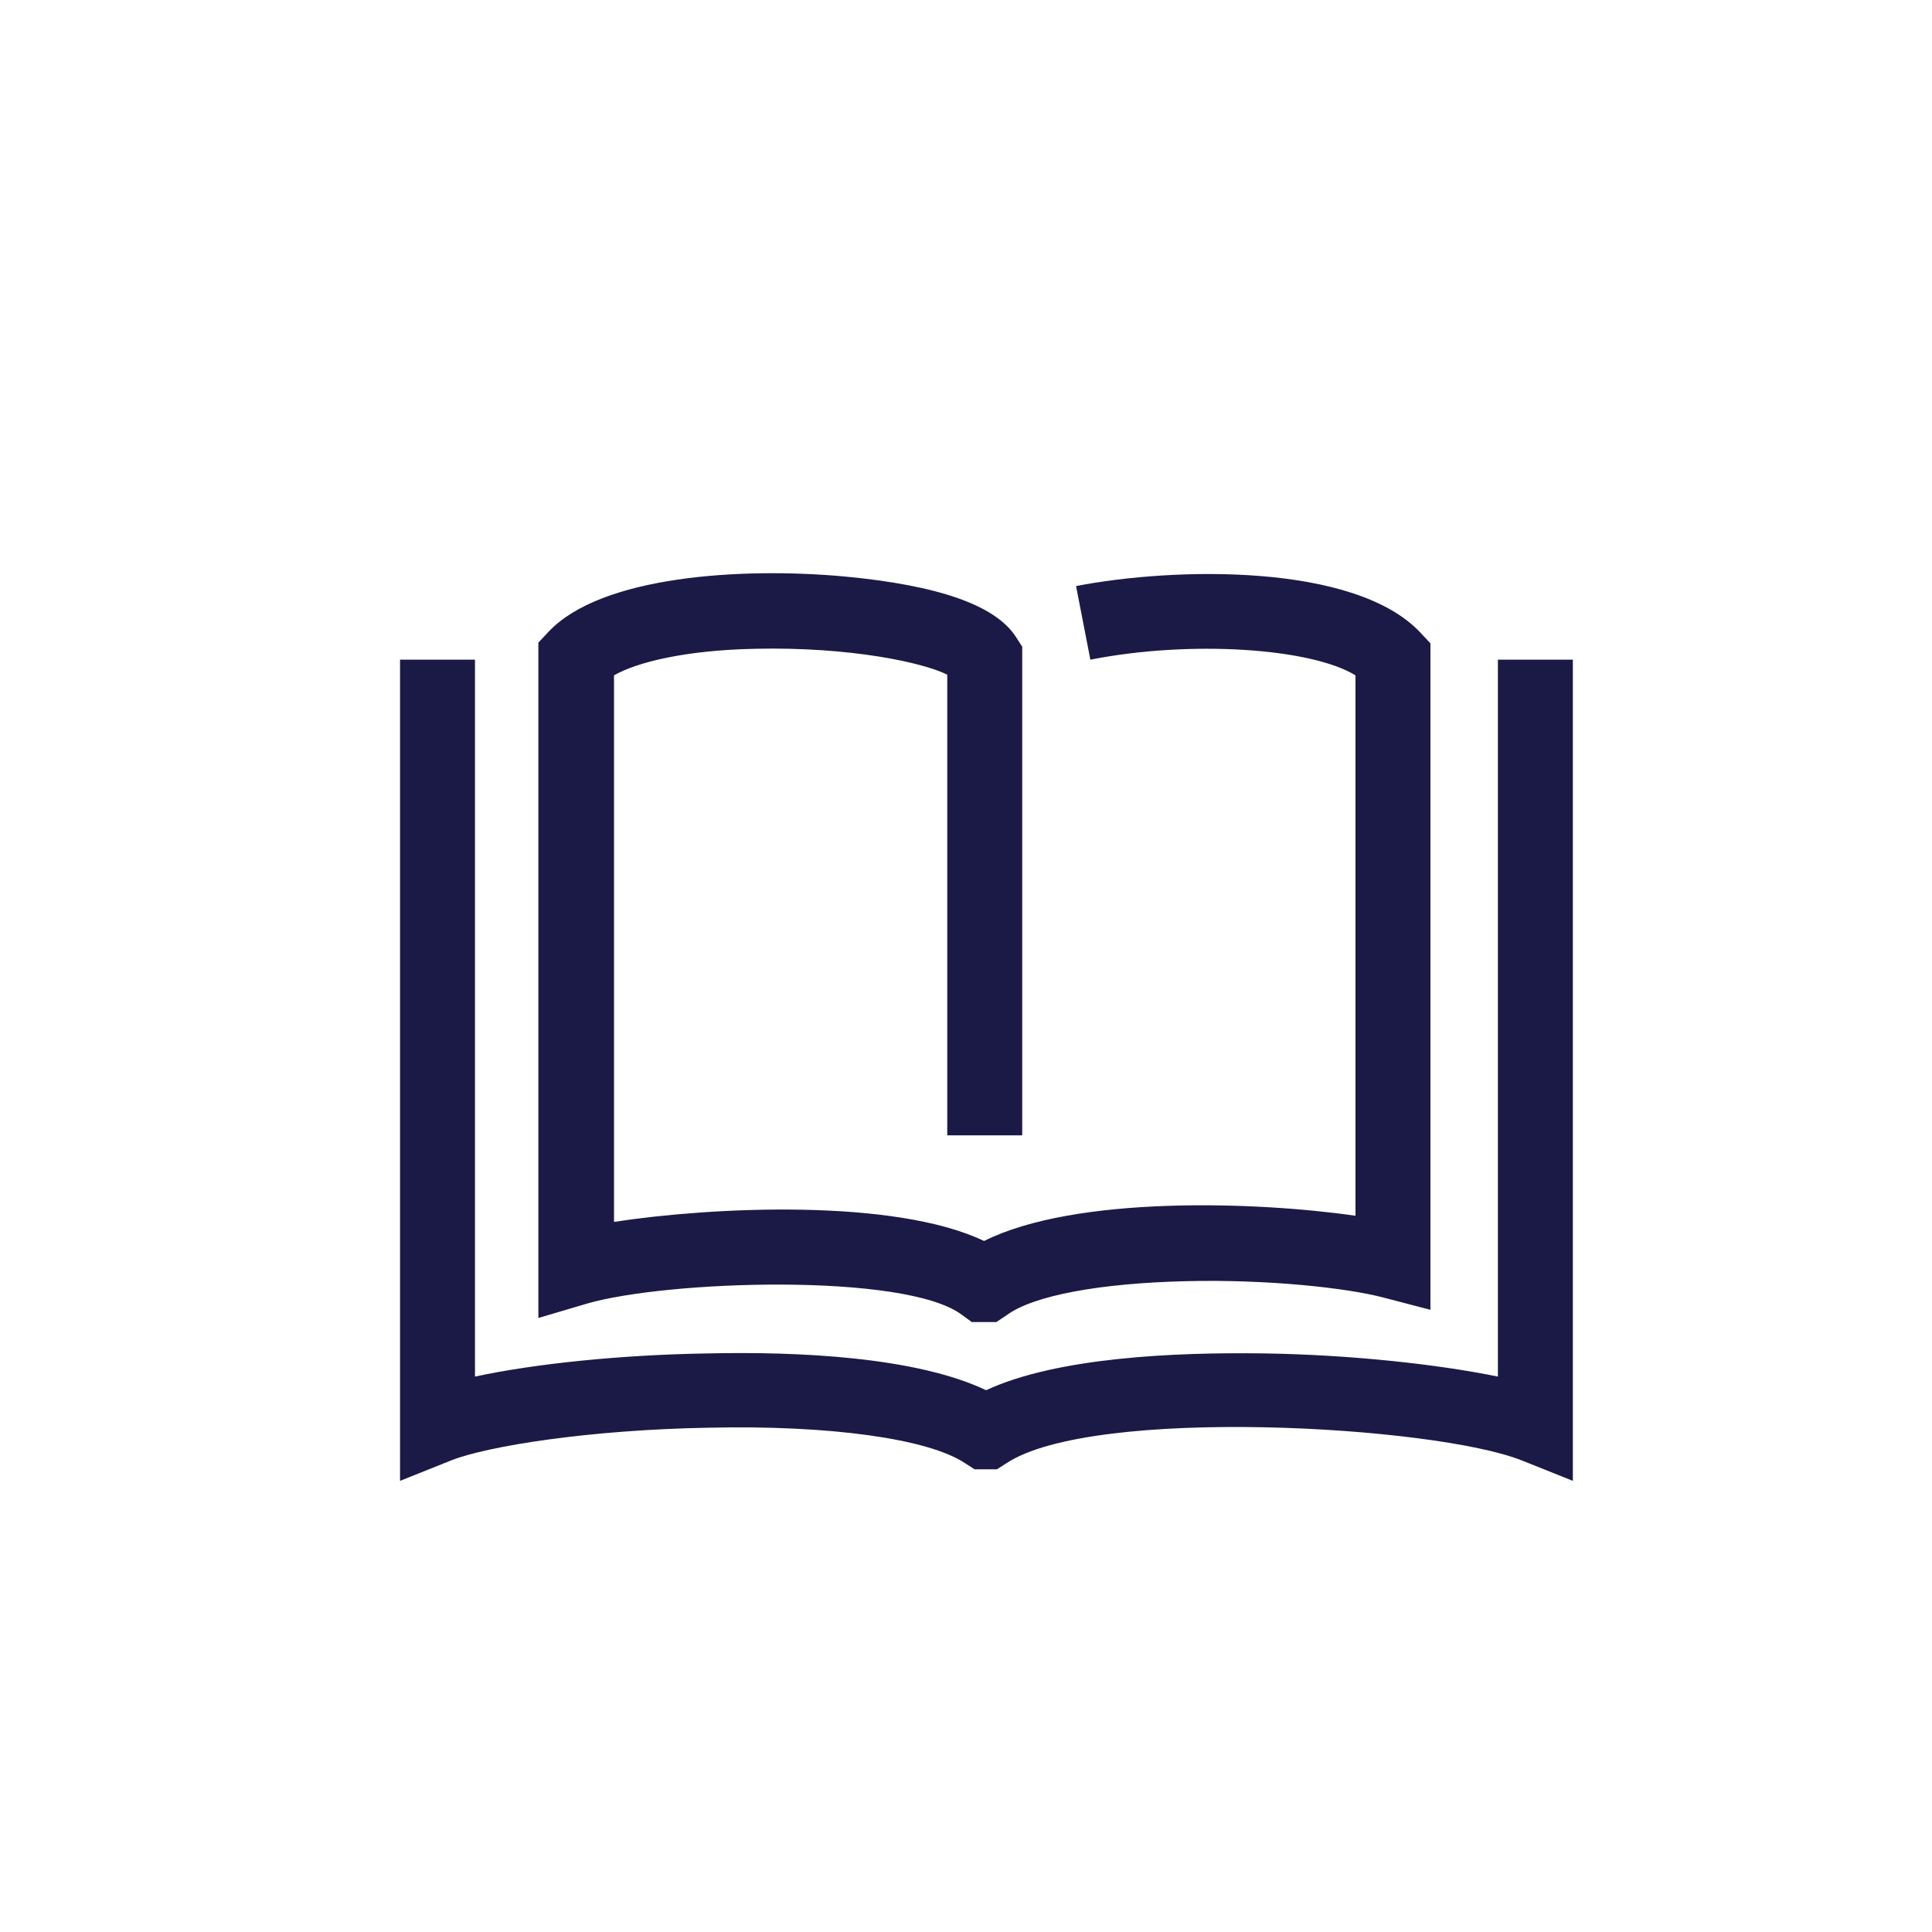 <?xml version="1.0" encoding="utf-8"?>
<!-- Generator: Adobe Illustrator 19.1.0, SVG Export Plug-In . SVG Version: 6.00 Build 0)  -->
<svg version="1.1" id="Laag_1" xmlns="http://www.w3.org/2000/svg" xmlns:xlink="http://www.w3.org/1999/xlink" x="0px" y="0px"
	 viewBox="0 0 283.5 283.5" style="enable-background:new 0 0 283.5 283.5;" xml:space="preserve">
<style type="text/css">
	.st0{fill:#1B1A46;}
</style>
<g>
	<path class="st0" d="M146.2,194h-3.6l-1.5-1.1c-8.4-6.2-43.4-5-55-1.6l-7.1,2.1V94.3l1.5-1.6c7.7-8.2,28.3-9.5,43.5-8.1
		c13.7,1.3,22.1,4.2,25.1,8.9l0.9,1.4v71.7h-11V99c-3.6-1.8-14.3-4.1-28.1-3.8c-10.4,0.2-17.5,2-20.8,3.9v80.2
		c14.3-2.2,41.1-3.5,54.3,2.8c13.4-6.7,40-5.8,54.5-3.7V99.1c-6.5-4-24.2-5.2-38.9-2.3l-2.1-10.8c14.4-2.8,40.9-3.4,50.5,6.8
		l1.5,1.6v97.8l-6.9-1.8c-5.3-1.4-16.9-2.7-29-2.4c-12.6,0.3-22.4,2.1-26.3,5L146.2,194z"/>
</g>
<g>
	<path class="st0" d="M58.7,217.3V96.8h11V202c8.8-1.9,21.5-3.2,34.1-3.4c13.3-0.3,30.6,0.5,40.9,5.4c10.3-4.8,27.6-5.6,40.9-5.4
		c12.7,0.2,25.4,1.6,34.2,3.4V96.8h11v120.5l-7.5-3c-12.8-5.1-62.8-8-75.6,0.4l-1.4,0.9h-3.3l-1.4-0.9c-5.4-3.6-19.9-5.6-37.6-5.2
		c-17.5,0.3-32.5,2.7-37.8,4.8L58.7,217.3z"/>
</g>
</svg>
